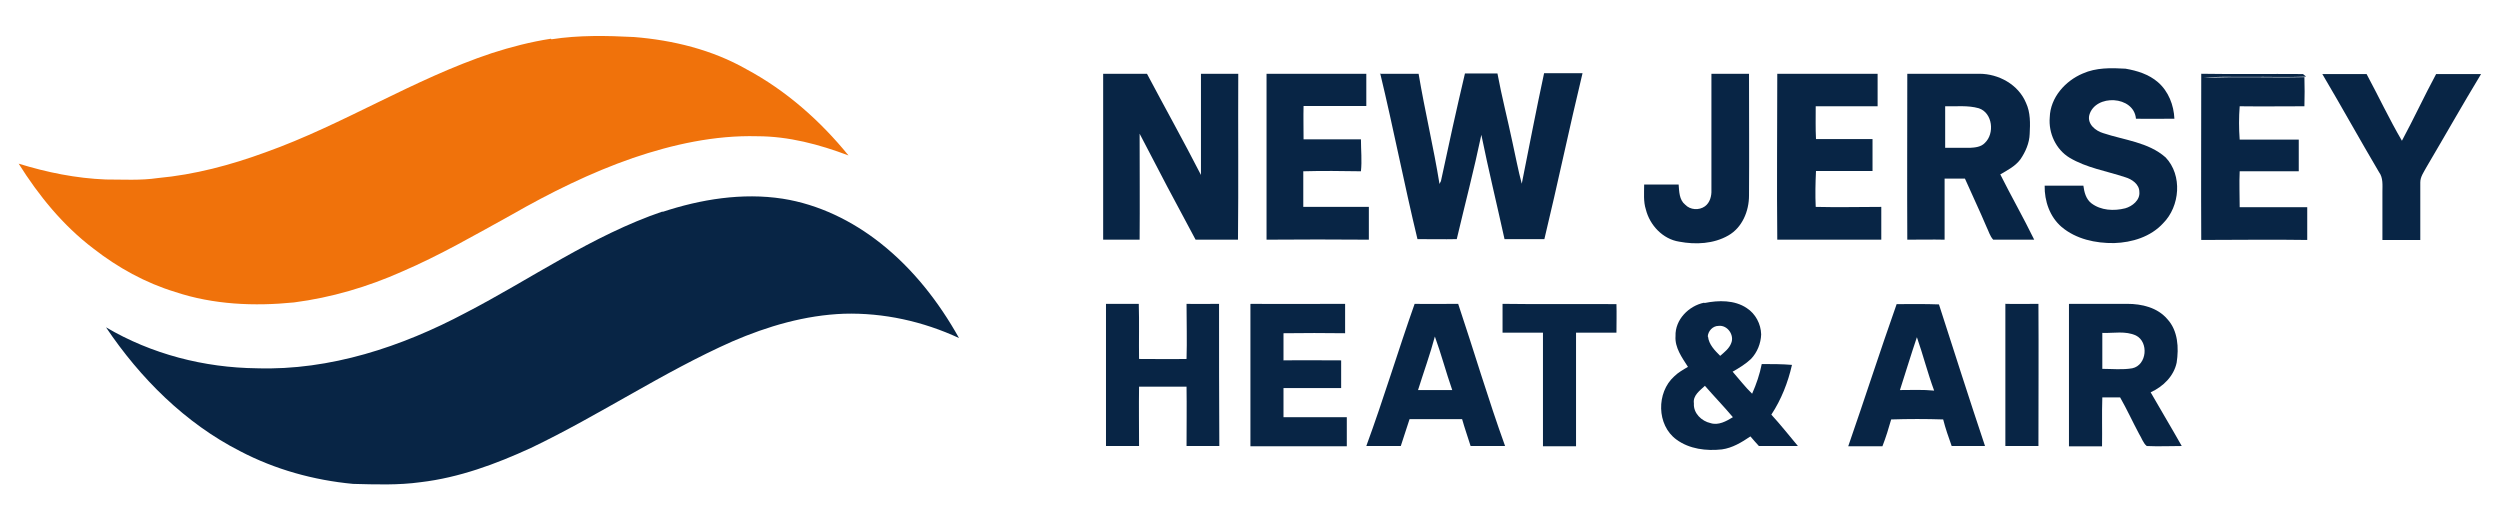<?xml version="1.0" encoding="UTF-8"?>
<svg id="Layer_2" xmlns="http://www.w3.org/2000/svg" version="1.1" viewBox="0 0 884.5 184.3">
  <!-- Generator: Adobe Illustrator 29.5.1, SVG Export Plug-In . SVG Version: 2.1.0 Build 141)  -->
  <defs>
    <style>
      .st0 {
        fill: #f0720b;
      }

      .st1 {
        fill: #082545;
      }
    </style>
  </defs>
  <g>
    <path class="st1" d="M234.3,75c13.6-4.5,28.3-6.9,42.6-4.7,12.7,2,24.6,7.8,34.7,15.8,11.5,9.1,20.6,20.8,27.7,33.5-12.7-5.9-26.7-9-40.7-8.6-13.7.5-27,4.4-39.5,9.8-24.6,10.9-47,26.1-71.3,37.7-12.4,5.7-25.4,10.5-39,12.1-7.9,1.1-16,.8-23.9.6-13.9-1.3-27.6-5.1-40-11.6-19.4-9.9-35.3-25.8-47.4-43.8,16.1,9.5,34.7,14.3,53.4,14.5,25.9.8,51.2-7.6,73.8-19.6,23.2-12,44.8-27.4,69.8-35.9Z"/>
    <path class="st0" d="M195.1,13.9c9.7-1.5,19.5-1.3,29.2-.8,13.8,1.1,27.7,4.5,39.8,11.4,14,7.5,26.1,18.2,36.1,30.5-10.3-3.9-21.2-6.8-32.3-6.8-15-.4-29.9,2.9-44,7.7-15,5.2-29.3,12.3-43.1,20.2-12.7,7-25.3,14.3-38.6,20-12.1,5.4-25,9.2-38.2,10.9-14,1.4-28.5.8-42-3.7-10.5-3.2-20.3-8.6-29-15.4-10.7-8.1-19.3-18.7-26.4-30,10,3.1,20.4,5.2,30.8,5.6,6.1,0,12.3.4,18.4-.5,13.1-1.2,25.8-4.6,38.1-9.1,27.5-9.8,52.4-25.9,80.1-35.1,6.8-2.2,13.8-4,20.9-5.1Z"/>
  </g>
  <g>
    <path class="st1" d="M736.9,26c4.7-2.1,10-2,15.1-1.7,4.1.7,8.3,2,11.5,4.8,3.7,3.2,5.6,8.1,5.8,12.9-4.5,0-9.1.1-13.6,0-.7-8.2-14.4-8.8-16.5-1.3-.8,3.2,2.2,5.6,4.9,6.4,7.5,2.5,16,3.2,22.1,8.6,6,6.3,5.1,17.3-.9,23.3-4.4,4.8-11,6.8-17.3,7-6.6.1-13.5-1.4-18.6-5.7-4.2-3.6-6.1-9.2-6-14.6,4.6,0,9.1,0,13.7,0,.3,2.3.9,4.7,2.8,6.2,3.4,2.6,8,2.8,12,1.8,2.5-.7,5.3-2.9,5-5.8,0-2.7-2.6-4.5-5-5.2-6.6-2.2-13.7-3.3-19.7-6.9-4.8-2.9-7.5-8.7-7-14.3.2-7,5.5-12.9,11.7-15.5Z"/>
    <path class="st1" d="M390.3,26.1c5.2,0,10.3,0,15.5,0,6.3,11.9,12.9,23.7,19.1,35.8,0-11.9,0-23.9,0-35.8,4.4,0,8.8,0,13.2,0-.1,19.6.1,39.2-.1,58.7-5,0-10,0-15,0-6.7-12.4-13.3-24.9-19.8-37.5,0,12.5.1,25,0,37.5-4.3,0-8.6,0-12.9,0,0-19.6,0-39.1,0-58.7Z"/>
    <path class="st1" d="M448.1,26.1c11.8,0,23.5,0,35.3,0,0,3.8,0,7.6,0,11.4-7.4,0-14.8,0-22.2,0-.1,3.9,0,7.8,0,11.8,6.8,0,13.5,0,20.3,0,0,3.8.4,7.5,0,11.3-6.8-.1-13.6-.2-20.4,0,0,4.2,0,8.4,0,12.6,7.7,0,15.5,0,23.2,0,0,3.9,0,7.7,0,11.6-12.1-.1-24.1-.1-36.2,0,0-19.6,0-39.2,0-58.8Z"/>
    <path class="st1" d="M488.2,26.1c4.6,0,9.1,0,13.7,0,2.2,13.1,5.3,26,7.4,39,.1-.3.4-.8.5-1,2.7-12.7,5.5-25.4,8.5-38.1,3.8,0,7.7,0,11.5,0,1.5,8.1,3.6,16.2,5.3,24.3,1.1,4.9,2,9.9,3.3,14.7,2.6-13,5.1-26.1,7.9-39.1,4.5,0,9.1,0,13.6,0-4.7,19.5-8.8,39.2-13.5,58.7-4.7,0-9.4,0-14.1,0-2.7-12.3-5.7-24.6-8.2-36.9-2.6,12.4-5.8,24.6-8.7,36.9-4.6.1-9.3,0-13.9,0-4.7-19.5-8.5-39.2-13.2-58.7Z"/>
    <path class="st1" d="M605.5,26.1c4.5,0,8.9,0,13.3,0,0,14.4.1,28.7,0,43.1,0,5.5-2.4,11.3-7.3,14.1-5.2,3-11.6,3.3-17.4,2.2-5.8-.9-10.4-5.8-11.8-11.4-.9-2.8-.6-5.8-.6-8.8,4.1,0,8.1,0,12.2,0,.2,2.5.2,5.4,2.3,7.1,1.8,1.9,4.9,2.1,7,.6,1.8-1.3,2.4-3.7,2.3-5.8,0-13.7,0-27.4,0-41.1Z"/>
    <path class="st1" d="M628.7,26.1c11.9,0,23.7,0,35.6,0,0,3.8,0,7.7,0,11.5-7.3,0-14.6,0-21.9,0,0,3.9-.1,7.8.1,11.6,6.7,0,13.4,0,20,0,0,3.8,0,7.5,0,11.3-6.7,0-13.3,0-20,0-.2,4.2-.3,8.5-.1,12.7,7.7.2,15.5,0,23.2,0,0,3.9,0,7.7,0,11.6-12.3,0-24.5,0-36.8,0-.2-19.6,0-39.1,0-58.7Z"/>
    <path class="st1" d="M674.8,26.1c8.5,0,17,0,25.5,0,6.8,0,13.8,3.8,16.5,10.3,1.6,3.4,1.5,7.3,1.3,11-.1,3.2-1.5,6.4-3.3,9-1.8,2.4-4.5,3.8-7.1,5.3,3.9,7.8,8.2,15.3,12,23.1-4.8,0-9.7,0-14.5,0-1.2-1.3-1.6-3-2.4-4.6-2.4-5.7-5.1-11.3-7.6-17-2.4,0-4.8,0-7.2,0,0,7.2,0,14.4,0,21.6-4.4-.1-8.8,0-13.2,0-.1-19.6,0-39.1,0-58.7ZM688.2,37.6c0,4.9,0,9.8,0,14.7,2.9,0,5.9,0,8.8,0,1.8-.1,3.9-.3,5.2-1.7,3.6-3.3,2.8-10.7-2.1-12.3-3.9-1.1-7.9-.6-11.9-.7Z"/>
    <path class="st1" d="M778.7,26.1c12,.2,24.1,0,36.1.1.3.2.9.7,1.1.9-6.7.3-13.4,0-20.2.1-5.3.1-10.7-.3-16,.4,11.9-.6,23.8,0,35.6-.3.1,3.4.1,6.8,0,10.3-7.6,0-15.3.1-22.9,0-.3,3.9-.3,7.8,0,11.8,7,0,14,0,20.9,0,0,3.7,0,7.4,0,11.2-7,0-13.9,0-20.9,0-.2,4.2,0,8.5,0,12.7,8,0,15.9,0,23.9,0,0,3.9,0,7.7,0,11.6-12.5-.2-25,0-37.5,0-.1-19.6,0-39.1,0-58.7Z"/>
    <path class="st1" d="M821.6,26.2c5.2,0,10.5,0,15.7,0,4.2,7.8,8,15.9,12.5,23.6,4.2-7.8,7.9-15.8,12.1-23.6,5.3,0,10.6,0,15.9,0-6.6,10.9-12.8,21.9-19.3,32.9-.9,1.7-2.2,3.4-2.2,5.4,0,6.8,0,13.6,0,20.4-4.5,0-9,0-13.4,0,0-5.7,0-11.3,0-17,0-2.4.3-5-1.2-7-6.8-11.5-13.2-23.1-20-34.6Z"/>
    <path class="st1" d="M603.1,107.2c4.9-1,10.6-1.1,14.9,1.8,3.1,2,5,5.6,5.1,9.3-.1,3.2-1.4,6.4-3.6,8.7-1.9,1.8-4.2,3.2-6.5,4.5,2.3,2.6,4.4,5.4,6.9,7.8,1.5-3.4,2.7-6.9,3.4-10.5,3.6,0,7.2,0,10.7.3-1.4,6.2-3.8,12.3-7.3,17.6,3.3,3.6,6.3,7.4,9.4,11.1-4.6,0-9.2,0-13.8,0-1-1.1-2-2.2-3-3.4-3.1,2.1-6.4,4.1-10.1,4.6-5.5.6-11.5-.1-16.1-3.5-7-5.1-7.1-16.6-.8-22.3,1.4-1.4,3.2-2.4,4.9-3.4-2.1-3.3-4.7-6.8-4.4-10.9-.2-5.8,4.7-10.7,10.1-11.8ZM604.3,119.1c.3,2.8,2.4,4.9,4.3,6.8,1.5-1.3,3.2-2.6,3.9-4.5,1.2-2.8-1.3-6.5-4.5-6.1-2,0-3.7,1.8-3.8,3.8ZM599.3,142.8c-.2,3.4,2.7,6.2,5.9,6.9,2.8.9,5.6-.7,7.9-2.1-3.2-3.8-6.6-7.3-9.9-11.1-1.8,1.7-4.3,3.4-3.9,6.2Z"/>
    <path class="st1" d="M391.3,107.5c3.9,0,7.7,0,11.6,0,.2,6.5,0,13,.1,19.5,5.6,0,11.2.1,16.8,0,.2-6.5,0-13,0-19.5,3.8.1,7.6,0,11.5,0,0,16.8,0,33.5.1,50.3-3.9,0-7.7,0-11.6,0,0-7,.1-14,0-21-5.6,0-11.2,0-16.8,0-.1,7,0,14,0,21-3.9,0-7.8,0-11.7,0,0-16.8,0-33.5,0-50.3Z"/>
    <path class="st1" d="M442.5,107.5c11.1.1,22.3,0,33.4,0,0,3.5,0,7,0,10.4-7.3-.1-14.5-.1-21.8,0,0,3.2,0,6.4,0,9.6,6.8-.1,13.6,0,20.4,0,0,3.3,0,6.5,0,9.8-6.8,0-13.6,0-20.4,0,0,3.4,0,6.8,0,10.3,7.5,0,15,0,22.4,0,0,3.4,0,6.9,0,10.3-11.4,0-22.8,0-34.1,0,0-16.8,0-33.6,0-50.3Z"/>
    <path class="st1" d="M500.4,107.5c5.2.1,10.3,0,15.5,0,5.6,16.7,10.6,33.7,16.6,50.3-4.1,0-8.2,0-12.2,0-1-3.2-2.1-6.3-3-9.5-6.2,0-12.4,0-18.6,0-1,3.2-2.1,6.3-3.1,9.5-4.1,0-8.1,0-12.2,0,6.1-16.6,11.2-33.6,17.1-50.3ZM507.7,118.9c-1.7,6.4-4,12.7-6,19.1,4,0,8.1,0,12.1,0-2.2-6.3-3.9-12.8-6.2-19.1Z"/>
    <path class="st1" d="M531.7,107.5c13.4.2,26.8,0,40.2.1.1,3.4,0,6.7,0,10.1-4.8,0-9.5,0-14.3,0,0,13.4,0,26.8,0,40.2-3.9,0-7.8,0-11.7,0,0-13.4,0-26.8,0-40.2-4.8,0-9.5,0-14.3,0,0-3.4,0-6.8,0-10.2Z"/>
    <path class="st1" d="M671,107.6c5,0,10-.1,15,.1,5.4,16.7,10.7,33.4,16.3,50.1-3.9,0-7.9,0-11.8,0-1.1-3.1-2.2-6.2-3-9.4-6.1-.2-12.3-.2-18.4,0-.9,3.2-1.9,6.4-3.1,9.5-4,0-8.1,0-12.1,0,5.8-16.7,11.2-33.5,17.1-50.2ZM672.2,138c4,0,8.1-.2,12.1.2-2.3-6.2-3.9-12.6-6.1-18.9-2.1,6.2-4,12.5-6,18.7Z"/>
    <path class="st1" d="M709.6,107.5c3.9.1,7.7,0,11.6,0,.1,16.8,0,33.5,0,50.3-3.9,0-7.8,0-11.7,0,0-16.8,0-33.6,0-50.4Z"/>
    <path class="st1" d="M732.1,107.5c6.8,0,13.7,0,20.5,0,5.2,0,10.7,1.3,14.2,5.4,3.8,4.1,4.1,10.2,3.3,15.4-1,4.8-4.8,8.5-9.2,10.5,3.6,6.3,7.4,12.6,11,19-4.1,0-8.3.2-12.4,0-1.3-1.1-1.8-2.9-2.7-4.3-2.3-4.3-4.3-8.7-6.7-12.9-2.1,0-4.2,0-6.3,0-.2,5.8,0,11.5-.1,17.3-3.9,0-7.8,0-11.7,0,0-16.8,0-33.5,0-50.3ZM743.8,117.7c0,4.3,0,8.5,0,12.8,3.5,0,7.1.4,10.6-.2,5.2-1.1,5.9-9.3,1.3-11.6-3.7-1.7-7.9-.8-11.8-.9Z"/>
  </g>
</svg>